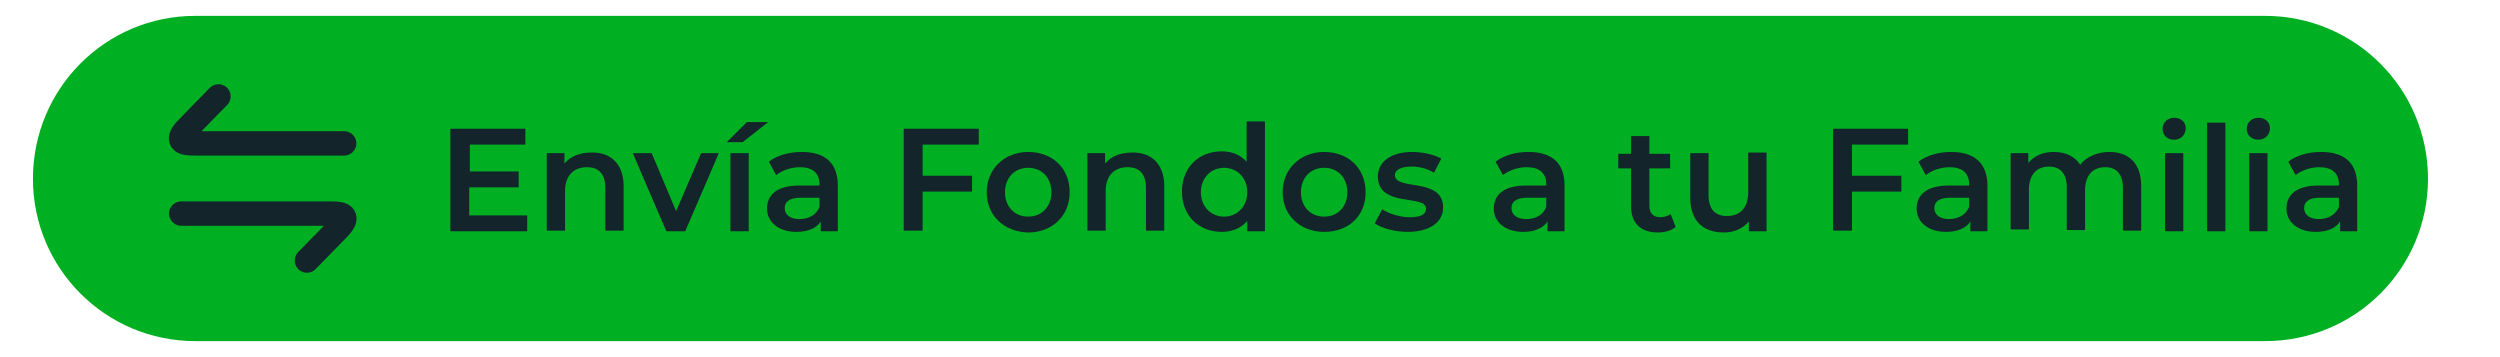 <?xml version="1.0" encoding="utf-8"?>
<!-- Generator: Adobe Illustrator 28.3.0, SVG Export Plug-In . SVG Version: 6.00 Build 0)  -->
<svg version="1.1" id="Capa_1" xmlns="http://www.w3.org/2000/svg" xmlns:xlink="http://www.w3.org/1999/xlink" x="0px" y="0px"
	 viewBox="0 0 409.7 58.5" style="enable-background:new 0 0 409.7 58.5;" xml:space="preserve">
<style type="text/css">
	.st0{fill:#00B022;}
	.st1{fill:#13252B;}
	.st2{fill:none;stroke:#13252B;stroke-width:4;stroke-linecap:round;stroke-linejoin:round;}
</style>
<path class="st0" d="M371.2,55.9H32C17.3,55.9,5.4,44,5.4,29.3v0C5.4,14.5,17.3,2.6,32,2.6h339.2c14.7,0,26.7,11.9,26.7,26.7v0
	C397.9,44,386,55.9,371.2,55.9z"/>
<g>
	<path class="st1" d="M86.4,35.3v2.6H73.8V21.1h12.3v2.6h-9.1v4.4H85v2.6h-8.1v4.6H86.4z"/>
	<path class="st1" d="M102.2,30.5v7.3h-3v-7c0-2.3-1.1-3.4-3-3.4c-2.1,0-3.6,1.3-3.6,3.9v6.5h-3V25.1h2.9v1.7c1-1.2,2.5-1.8,4.4-1.8
		C99.9,24.9,102.2,26.7,102.2,30.5z"/>
	<path class="st1" d="M117.8,25.1l-5.5,12.8h-3.1l-5.5-12.8h3.1l4,9.5l4.1-9.5H117.8z"/>
	<path class="st1" d="M122.4,20h3.5l-4.2,3.3h-2.6L122.4,20z M119.7,25.1h3v12.8h-3V25.1z"/>
	<path class="st1" d="M137.3,30.4v7.5h-2.8v-1.6c-0.7,1.1-2.1,1.7-4,1.7c-2.9,0-4.8-1.6-4.8-3.8c0-2.1,1.4-3.8,5.3-3.8h3.3v-0.2
		c0-1.8-1.1-2.8-3.2-2.8c-1.4,0-2.9,0.5-3.9,1.3l-1.2-2.2c1.4-1.1,3.4-1.6,5.4-1.6C135.2,24.9,137.3,26.7,137.3,30.4z M134.3,33.9
		v-1.5h-3.1c-2,0-2.6,0.8-2.6,1.7c0,1.1,0.9,1.8,2.4,1.8C132.6,35.9,133.8,35.2,134.3,33.9z"/>
	<path class="st1" d="M151.2,23.7v5.1h8.1v2.6h-8.1v6.4h-3.1V21.1h12.3v2.6H151.2z"/>
	<path class="st1" d="M161.7,31.5c0-3.8,2.9-6.6,6.8-6.6c4,0,6.8,2.7,6.8,6.6s-2.9,6.6-6.8,6.6C164.5,38,161.7,35.3,161.7,31.5z
		 M172.3,31.5c0-2.4-1.6-4-3.8-4c-2.2,0-3.8,1.6-3.8,4s1.6,4,3.8,4C170.7,35.5,172.3,33.9,172.3,31.5z"/>
	<path class="st1" d="M190.8,30.5v7.3h-3v-7c0-2.3-1.1-3.4-3-3.4c-2.1,0-3.6,1.3-3.6,3.9v6.5h-3V25.1h2.9v1.7c1-1.2,2.5-1.8,4.4-1.8
		C188.5,24.9,190.8,26.7,190.8,30.5z"/>
	<path class="st1" d="M207.3,20.1v17.8h-2.9v-1.7c-1,1.2-2.5,1.8-4.2,1.8c-3.7,0-6.5-2.6-6.5-6.6s2.8-6.6,6.5-6.6
		c1.7,0,3.1,0.6,4.1,1.7v-6.6H207.3z M204.4,31.5c0-2.4-1.7-4-3.8-4s-3.8,1.6-3.8,4s1.7,4,3.8,4S204.4,33.9,204.4,31.5z"/>
	<path class="st1" d="M210.2,31.5c0-3.8,2.9-6.6,6.8-6.6c4,0,6.8,2.7,6.8,6.6S221,38,217,38C213.1,38,210.2,35.3,210.2,31.5z
		 M220.8,31.5c0-2.4-1.6-4-3.8-4c-2.2,0-3.8,1.6-3.8,4s1.6,4,3.8,4C219.2,35.5,220.8,33.9,220.8,31.5z"/>
	<path class="st1" d="M225.3,36.6l1.2-2.3c1.1,0.7,2.9,1.3,4.5,1.3c1.9,0,2.7-0.5,2.7-1.4c0-2.4-7.9-0.1-7.9-5.3c0-2.4,2.2-4,5.6-4
		c1.7,0,3.6,0.4,4.8,1.1l-1.2,2.3c-1.2-0.7-2.4-1-3.7-1c-1.8,0-2.7,0.6-2.7,1.4c0,2.6,7.9,0.3,7.9,5.3c0,2.4-2.2,4-5.8,4
		C228.6,38,226.4,37.4,225.3,36.6z"/>
	<path class="st1" d="M256.4,30.4v7.5h-2.8v-1.6c-0.7,1.1-2.1,1.7-4,1.7c-2.9,0-4.8-1.6-4.8-3.8c0-2.1,1.4-3.8,5.3-3.8h3.3v-0.2
		c0-1.8-1.1-2.8-3.2-2.8c-1.4,0-2.9,0.5-3.9,1.3l-1.2-2.2c1.4-1.1,3.4-1.6,5.4-1.6C254.3,24.9,256.4,26.7,256.4,30.4z M253.4,33.9
		v-1.5h-3.1c-2,0-2.6,0.8-2.6,1.7c0,1.1,0.9,1.8,2.4,1.8C251.7,35.9,252.9,35.2,253.4,33.9z"/>
	<path class="st1" d="M274.6,37.2c-0.7,0.6-1.8,0.9-2.9,0.9c-2.8,0-4.4-1.5-4.4-4.3v-6.2h-2.1v-2.4h2.1v-2.9h3v2.9h3.4v2.4h-3.4v6.1
		c0,1.2,0.6,1.9,1.8,1.9c0.6,0,1.2-0.2,1.7-0.5L274.6,37.2z"/>
	<path class="st1" d="M289.5,25.1v12.8h-2.9v-1.6c-1,1.2-2.5,1.8-4.1,1.8c-3.3,0-5.5-1.8-5.5-5.7v-7.3h3V32c0,2.3,1.1,3.4,3,3.4
		c2.1,0,3.5-1.3,3.5-3.9v-6.5H289.5z"/>
	<path class="st1" d="M303.5,23.7v5.1h8.1v2.6h-8.1v6.4h-3.1V21.1h12.3v2.6H303.5z"/>
	<path class="st1" d="M325.7,30.4v7.5h-2.8v-1.6c-0.7,1.1-2.1,1.7-4,1.7c-2.9,0-4.8-1.6-4.8-3.8c0-2.1,1.4-3.8,5.3-3.8h3.3v-0.2
		c0-1.8-1.1-2.8-3.2-2.8c-1.4,0-2.9,0.5-3.9,1.3l-1.2-2.2c1.4-1.1,3.4-1.6,5.4-1.6C323.5,24.9,325.7,26.7,325.7,30.4z M322.7,33.9
		v-1.5h-3.1c-2,0-2.6,0.8-2.6,1.7c0,1.1,0.9,1.8,2.4,1.8C320.9,35.9,322.2,35.2,322.7,33.9z"/>
	<path class="st1" d="M350.9,30.5v7.3h-3v-7c0-2.3-1.1-3.4-2.9-3.4c-2,0-3.3,1.3-3.3,3.8v6.5h-3v-7c0-2.3-1.1-3.4-2.9-3.4
		c-2,0-3.3,1.3-3.3,3.8v6.5h-3V25.1h2.9v1.6c1-1.2,2.4-1.8,4.2-1.8c1.9,0,3.4,0.7,4.3,2.1c1-1.3,2.8-2.1,4.8-2.1
		C348.8,24.9,350.9,26.7,350.9,30.5z"/>
	<path class="st1" d="M354.4,21.1c0-1,0.8-1.8,1.9-1.8c1.1,0,1.9,0.7,1.9,1.7c0,1.1-0.8,1.9-1.9,1.9
		C355.2,22.9,354.4,22.2,354.4,21.1z M354.8,25.1h3v12.8h-3V25.1z"/>
	<path class="st1" d="M361.7,20.1h3v17.8h-3V20.1z"/>
	<path class="st1" d="M368.2,21.1c0-1,0.8-1.8,1.9-1.8c1.1,0,1.9,0.7,1.9,1.7c0,1.1-0.8,1.9-1.9,1.9C369,22.9,368.2,22.2,368.2,21.1
		z M368.6,25.1h3v12.8h-3V25.1z"/>
	<path class="st1" d="M386.3,30.4v7.5h-2.8v-1.6c-0.7,1.1-2.1,1.7-4,1.7c-2.9,0-4.8-1.6-4.8-3.8c0-2.1,1.4-3.8,5.3-3.8h3.3v-0.2
		c0-1.8-1.1-2.8-3.2-2.8c-1.4,0-2.9,0.5-3.9,1.3l-1.2-2.2c1.4-1.1,3.4-1.6,5.4-1.6C384.2,24.9,386.3,26.7,386.3,30.4z M383.3,33.9
		v-1.5h-3.1c-2,0-2.6,0.8-2.6,1.7c0,1.1,0.9,1.8,2.4,1.8C381.5,35.9,382.8,35.2,383.3,33.9z"/>
</g>
<path class="st2" d="M56.4,23.5H32.8c-1.9,0-2.9,0-3.1-0.6c-0.2-0.6,0.4-1.3,1.8-2.7l4.3-4.4"/>
<path class="st2" d="M29.7,35h23.6c1.9,0,2.9,0,3.1,0.6c0.2,0.6-0.4,1.3-1.8,2.7l-4.3,4.4"/>
</svg>
